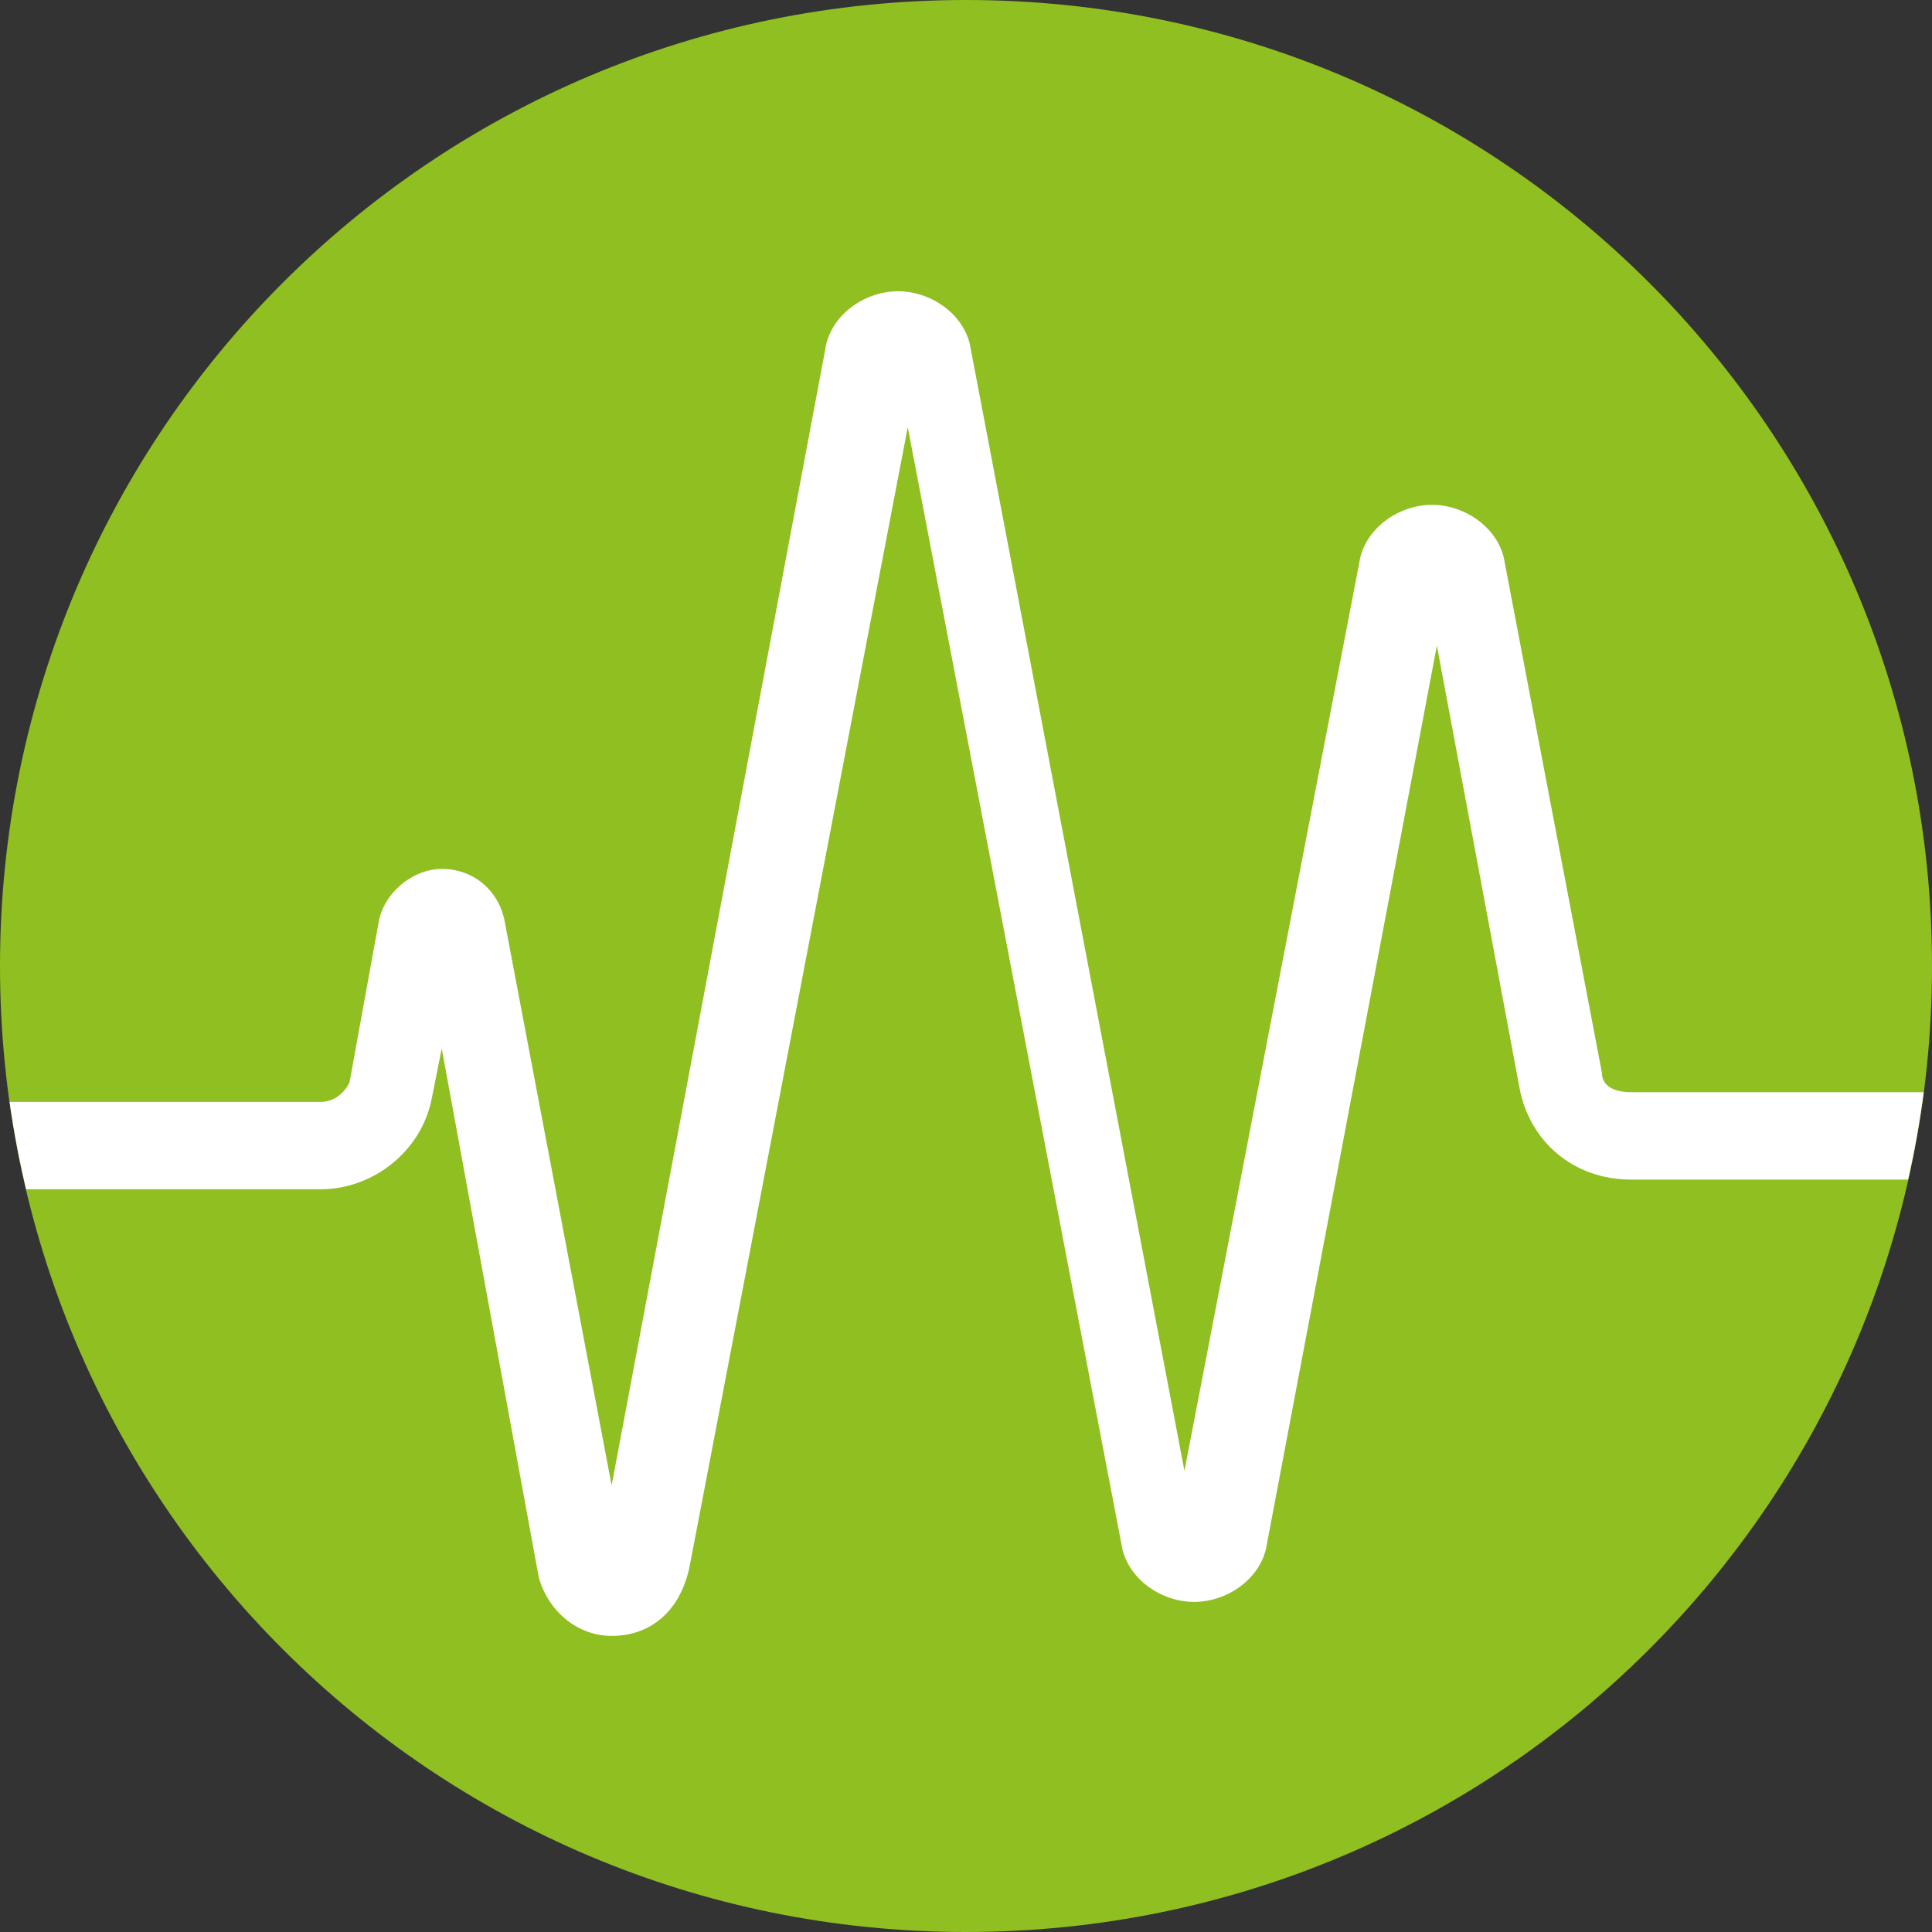 <?xml version="1.0" encoding="utf-8"?>
<!-- Generator: Adobe Illustrator 19.1.1, SVG Export Plug-In . SVG Version: 6.00 Build 0)  -->
<svg version="1.1" id="Livello_1" xmlns="http://www.w3.org/2000/svg" xmlns:xlink="http://www.w3.org/1999/xlink" x="0px" y="0px"
	 viewBox="0 0 39.8 39.8" style="enable-background:new 0 0 39.8 39.8;" xml:space="preserve">
<rect x="0" y="0" width="39.8" height="39.8" fill="#333333" stroke="none"/>
<style type="text/css">
	.st0{clip-path:url(#SVGID_2_);fill:#90bf21;}
	.st1{clip-path:url(#SVGID_4_);fill:#FFFFFF;}
</style>
<g>
	<defs>
		<rect id="SVGID_1_" y="0" width="39.8" height="39.8"/>
	</defs>
	<clipPath id="SVGID_2_">
		<use xlink:href="#SVGID_1_"  style="overflow:visible;"/>
	</clipPath>
	<path class="st0" d="M39.8,19.9c0,11-8.9,19.9-19.9,19.9S0,30.9,0,19.9S8.9,0,19.9,0S39.8,8.9,39.8,19.9"/>
</g>
<g>
	<defs>
		<circle id="SVGID_3_" cx="19.9" cy="19.9" r="19.9"/>
	</defs>
	<clipPath id="SVGID_4_">
		<use xlink:href="#SVGID_3_"  style="overflow:visible;"/>
	</clipPath>
	<path class="st1" d="M12.6,33.7c-0.7,0-1.3-0.5-1.5-1.2L9.1,21.6l-0.2,1c-0.2,1.1-1.2,1.9-2.3,1.9h-7.7c-0.5,0-0.9-0.4-0.9-0.9
		c0-0.5,0.4-0.9,0.9-0.9h7.7c0.3,0,0.5-0.2,0.6-0.4L7.8,19c0.1-0.6,0.7-1.1,1.3-1.1c0.7,0,1.2,0.5,1.3,1.1l2.2,11.6l4.4-23.4
		c0.1-0.7,0.8-1.2,1.5-1.2c0.7,0,1.4,0.5,1.5,1.2l4.4,23.1l3.6-18.7c0.1-0.7,0.8-1.2,1.5-1.2c0.7,0,1.4,0.5,1.5,1.2l2,10.5
		c0,0.3,0.3,0.4,0.6,0.4h7.2c0.5,0,0.9,0.4,0.9,0.9c0,0.5-0.4,0.9-0.9,0.9h-7.2c-1.2,0-2.1-0.8-2.3-1.9l-1.7-9.1l-3.5,18.5
		c-0.1,0.7-0.8,1.2-1.5,1.2s-1.4-0.5-1.5-1.2l-4.4-23l-4.5,23.5C14,33.2,13.4,33.7,12.6,33.7"/>
</g>
</svg>
